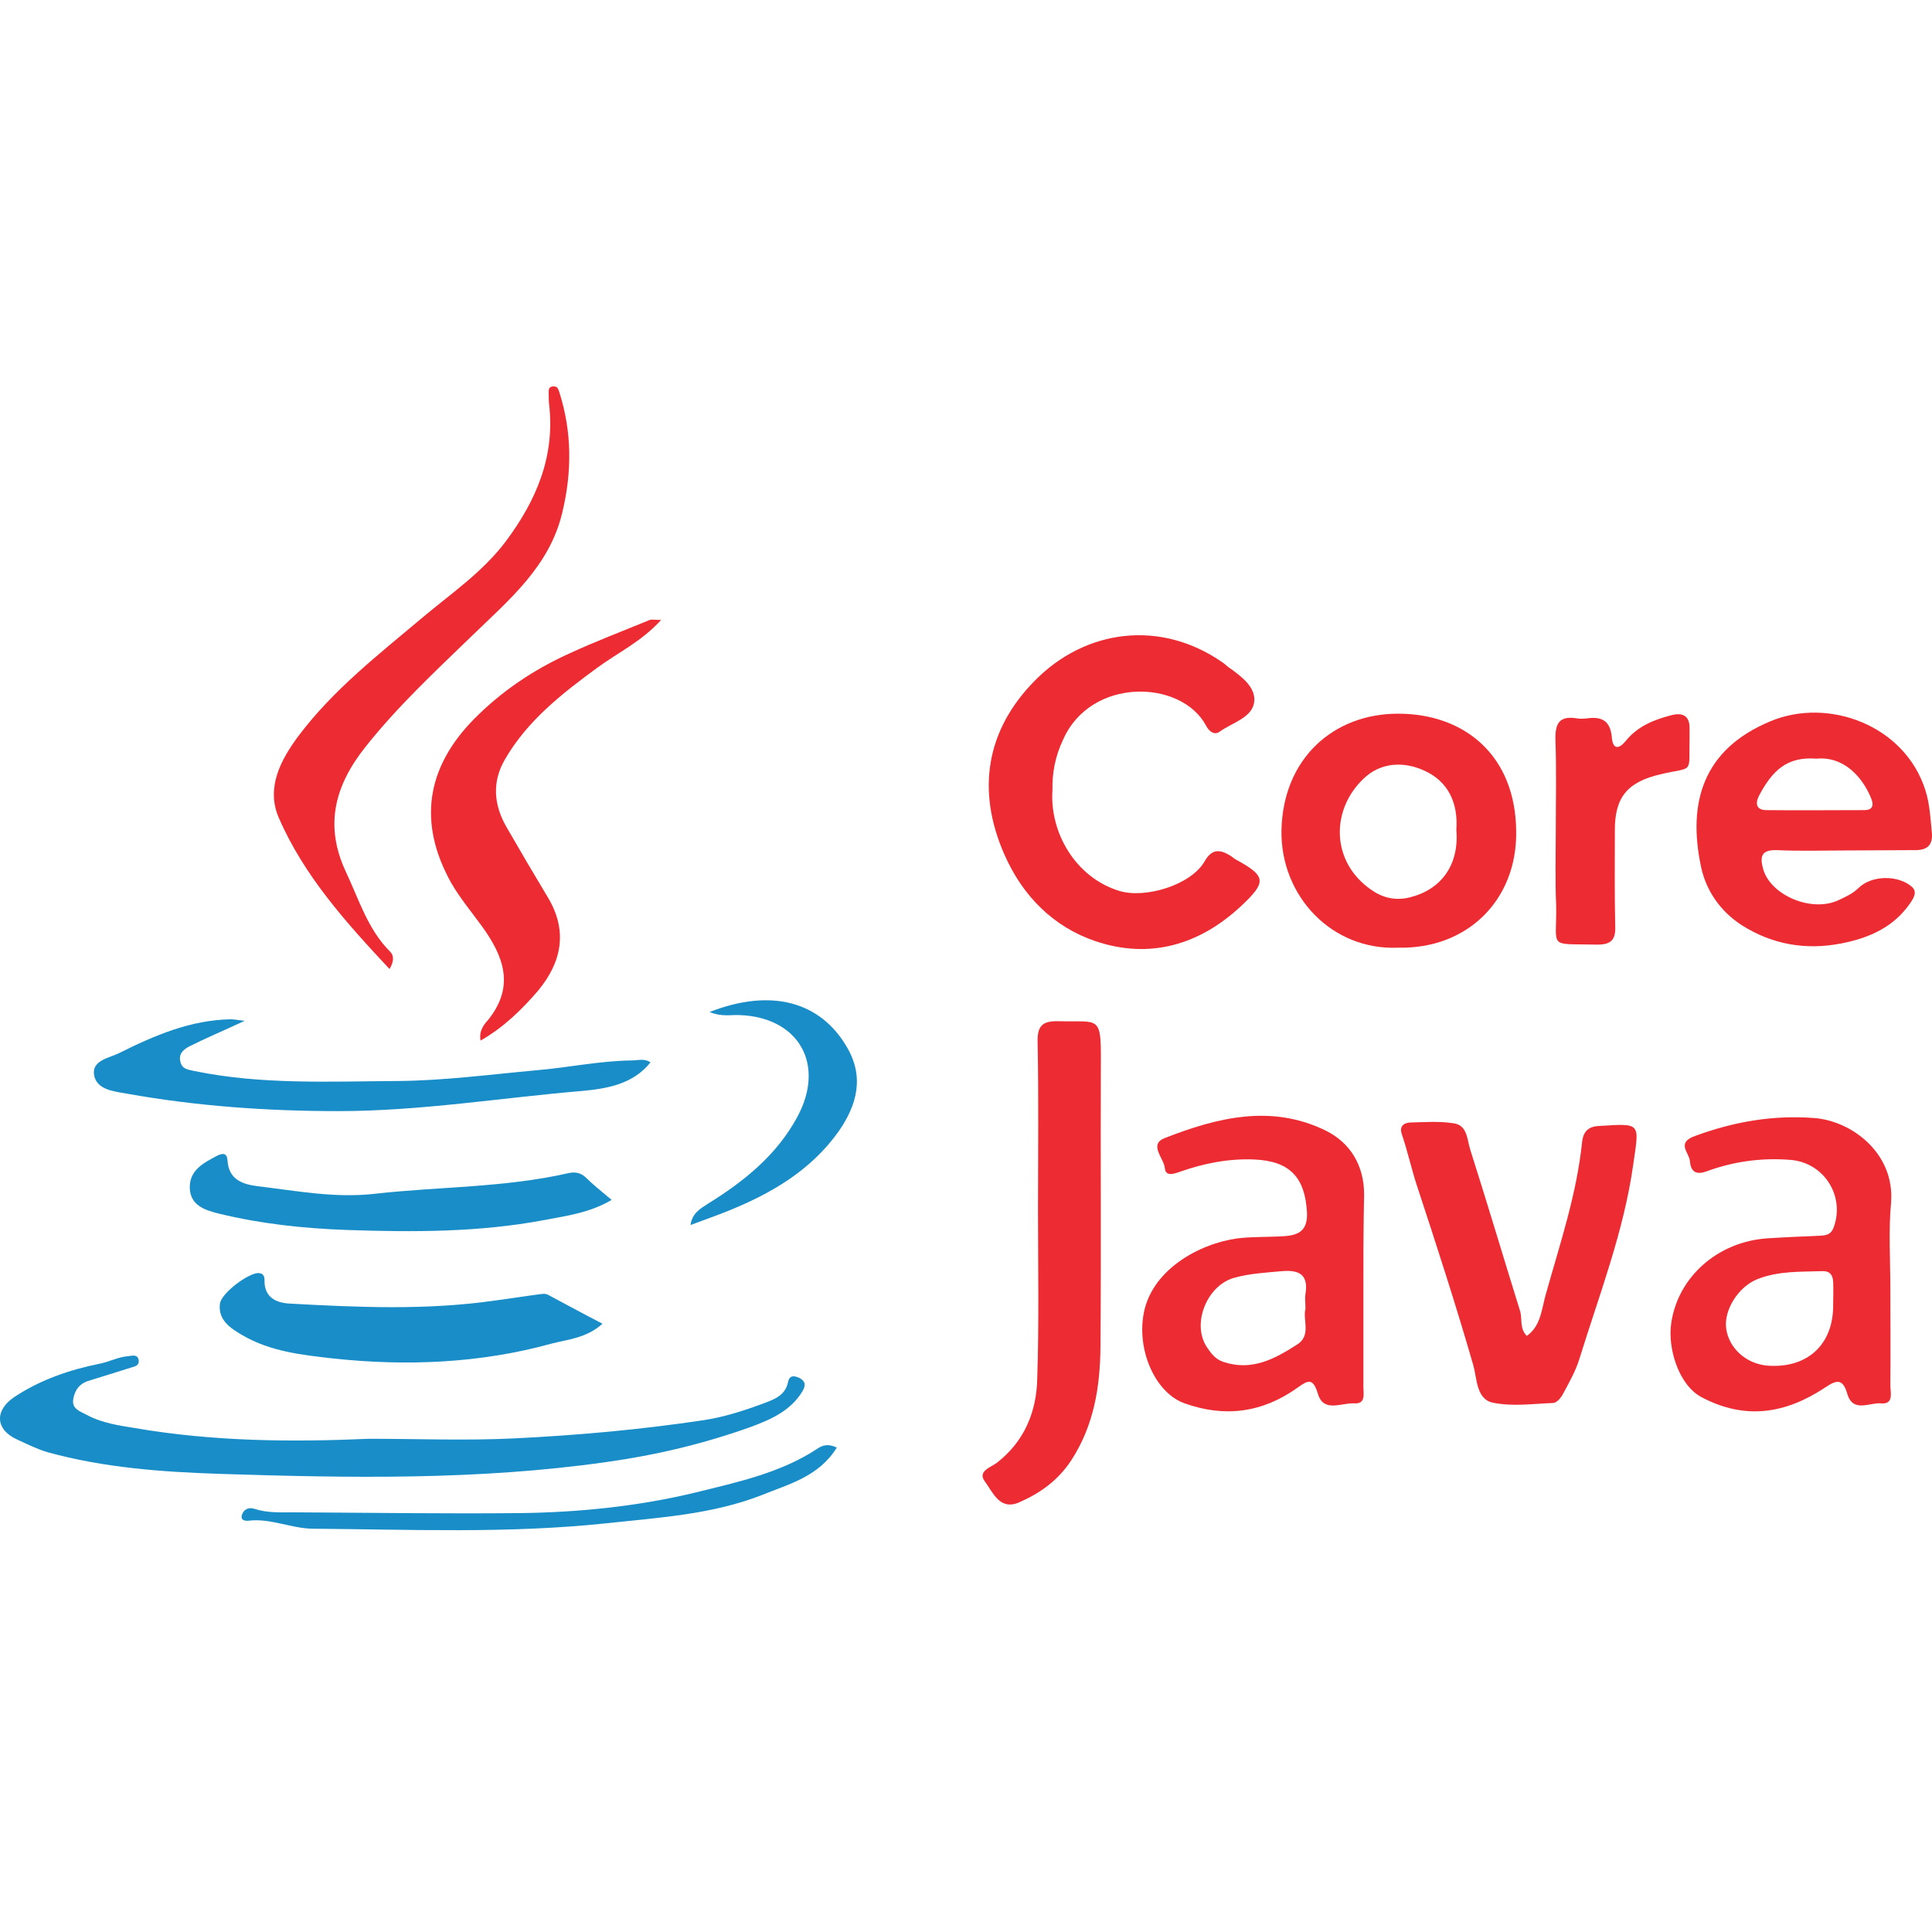 <svg width="45" height="45" viewBox="0 0 45 45" fill="none" xmlns="http://www.w3.org/2000/svg">
<path d="M31.756 30.034C31.756 30.788 31.756 31.542 31.756 32.297C31.756 32.465 31.818 32.705 31.543 32.687C31.25 32.669 30.833 32.909 30.7 32.474C30.584 32.093 30.478 32.137 30.22 32.323C29.413 32.9 28.534 33.024 27.593 32.687C26.937 32.456 26.502 31.524 26.626 30.672C26.777 29.581 27.948 28.96 28.827 28.844C29.191 28.8 29.564 28.818 29.936 28.791C30.274 28.764 30.46 28.64 30.442 28.241C30.398 27.416 30.034 27.043 29.218 27.007C28.614 26.981 28.046 27.096 27.487 27.291C27.336 27.345 27.15 27.407 27.132 27.211C27.114 26.981 26.75 26.661 27.123 26.51C28.348 26.031 29.608 25.712 30.877 26.333C31.454 26.617 31.773 27.149 31.773 27.824C31.756 28.56 31.756 29.297 31.756 30.034ZM30.407 30.486C30.407 30.344 30.389 30.238 30.407 30.14C30.478 29.696 30.274 29.572 29.857 29.608C29.475 29.643 29.102 29.661 28.73 29.767C28.108 29.954 27.753 30.832 28.108 31.374C28.197 31.507 28.303 31.658 28.49 31.72C29.147 31.942 29.679 31.658 30.194 31.329C30.558 31.116 30.336 30.744 30.407 30.486Z" fill="#ED2B32"/>
<path d="M24.514 18.399C24.443 19.392 25.055 20.44 26.067 20.75C26.671 20.937 27.735 20.617 28.055 20.067C28.215 19.783 28.392 19.774 28.632 19.916C28.685 19.943 28.73 19.987 28.774 20.014C29.493 20.404 29.51 20.537 28.916 21.096C27.94 22.011 26.777 22.348 25.517 21.922C24.541 21.593 23.822 20.875 23.396 19.907C22.73 18.399 22.979 16.996 24.097 15.86C25.268 14.662 27.034 14.405 28.508 15.452C28.552 15.488 28.596 15.532 28.641 15.559C28.925 15.763 29.271 16.02 29.209 16.375C29.147 16.721 28.694 16.837 28.41 17.041C28.277 17.138 28.153 17.023 28.09 16.899C27.514 15.825 25.41 15.763 24.762 17.227C24.576 17.618 24.505 18.008 24.514 18.399Z" fill="#ED2B32"/>
<path d="M44.03 29.998C44.03 30.752 44.038 31.506 44.03 32.261C44.03 32.429 44.118 32.713 43.817 32.687C43.55 32.66 43.16 32.917 43.027 32.465C42.92 32.101 42.778 32.137 42.503 32.323C41.589 32.926 40.648 33.086 39.619 32.536C39.086 32.243 38.838 31.373 38.927 30.814C39.086 29.732 40.018 28.924 41.154 28.844C41.562 28.817 41.98 28.8 42.397 28.782C42.539 28.773 42.645 28.755 42.707 28.596C42.982 27.859 42.485 27.078 41.704 27.016C41.03 26.962 40.382 27.051 39.752 27.282C39.486 27.38 39.379 27.273 39.361 27.042C39.344 26.847 39.033 26.616 39.486 26.457C40.382 26.128 41.287 25.969 42.246 26.04C43.124 26.102 44.136 26.856 44.047 28.01C43.985 28.666 44.03 29.341 44.03 29.998ZM42.698 30.388C42.698 30.211 42.707 30.033 42.698 29.856C42.69 29.714 42.636 29.607 42.459 29.607C41.944 29.625 41.429 29.598 40.932 29.794C40.489 29.971 40.151 30.512 40.205 30.939C40.267 31.4 40.666 31.764 41.163 31.808C42.095 31.879 42.707 31.32 42.698 30.388Z" fill="#ED2B32"/>
<path d="M8.593 33.512C9.711 33.512 10.838 33.557 11.956 33.504C13.438 33.432 14.929 33.299 16.393 33.078C16.864 33.007 17.334 32.856 17.787 32.687C18.018 32.598 18.293 32.51 18.355 32.19C18.39 32.022 18.506 32.039 18.63 32.101C18.772 32.181 18.763 32.279 18.692 32.403C18.417 32.865 17.938 33.069 17.485 33.237C16.393 33.628 15.275 33.894 14.121 34.054C11.131 34.48 8.122 34.426 5.114 34.329C3.774 34.285 2.416 34.187 1.102 33.823C0.863 33.752 0.632 33.637 0.401 33.53C-0.114 33.299 -0.131 32.847 0.339 32.536C0.942 32.137 1.617 31.906 2.318 31.764C2.549 31.72 2.753 31.604 2.993 31.587C3.081 31.578 3.214 31.533 3.232 31.693C3.241 31.808 3.143 31.826 3.055 31.853C2.735 31.951 2.407 32.057 2.087 32.155C1.857 32.217 1.741 32.376 1.706 32.589C1.67 32.811 1.848 32.865 2.016 32.953C2.38 33.149 2.771 33.202 3.152 33.264C4.963 33.575 6.782 33.592 8.593 33.512Z" fill="#188DC7"/>
<path d="M42.982 19.809C42.45 19.809 41.917 19.827 41.385 19.801C41.03 19.792 40.986 19.943 41.065 20.235C41.234 20.857 42.219 21.274 42.849 20.954C43 20.883 43.16 20.812 43.293 20.679C43.595 20.386 44.198 20.378 44.518 20.644C44.66 20.759 44.589 20.892 44.5 21.025C44.109 21.602 43.524 21.851 42.885 21.975C42.068 22.135 41.278 22.002 40.569 21.549C40.072 21.23 39.734 20.741 39.619 20.182C39.308 18.709 39.654 17.458 41.234 16.801C42.583 16.233 44.367 16.89 44.846 18.407C44.953 18.745 44.962 19.064 44.997 19.392C45.024 19.703 44.873 19.809 44.58 19.801C44.047 19.801 43.515 19.809 42.982 19.809ZM42.308 17.671C41.633 17.617 41.287 17.937 40.977 18.523C40.897 18.665 40.87 18.86 41.128 18.869C41.891 18.878 42.654 18.869 43.426 18.869C43.595 18.869 43.657 18.78 43.586 18.603C43.391 18.114 42.956 17.609 42.308 17.671Z" fill="#ED2B32"/>
<path d="M35.563 31.116C35.9 30.876 35.909 30.468 36.007 30.14C36.335 28.968 36.726 27.814 36.85 26.599C36.877 26.359 36.992 26.235 37.249 26.226C38.243 26.164 38.181 26.146 38.039 27.14C37.817 28.702 37.249 30.157 36.788 31.648C36.699 31.941 36.539 32.216 36.397 32.483C36.353 32.562 36.255 32.678 36.175 32.678C35.705 32.696 35.217 32.767 34.764 32.669C34.392 32.589 34.401 32.119 34.321 31.817C33.912 30.397 33.46 29.004 32.998 27.601C32.874 27.22 32.785 26.811 32.652 26.421C32.59 26.252 32.679 26.155 32.839 26.146C33.176 26.137 33.522 26.11 33.859 26.164C34.188 26.208 34.17 26.563 34.25 26.794C34.649 28.045 35.022 29.305 35.412 30.557C35.457 30.743 35.394 30.947 35.563 31.116Z" fill="#ED2B32"/>
<path d="M24.177 28.205C24.177 26.892 24.194 25.578 24.168 24.265C24.159 23.883 24.292 23.777 24.656 23.786C25.605 23.812 25.65 23.626 25.641 24.771C25.632 26.972 25.65 29.173 25.632 31.374C25.623 32.306 25.481 33.202 24.949 34.018C24.638 34.489 24.221 34.782 23.733 34.995C23.28 35.19 23.121 34.746 22.934 34.498C22.766 34.267 23.076 34.178 23.218 34.072C23.857 33.575 24.141 32.891 24.159 32.119C24.203 30.806 24.177 29.501 24.177 28.205Z" fill="#ED2B32"/>
<path d="M32.572 22.073C31.019 22.144 29.821 20.866 29.848 19.339C29.883 17.662 31.064 16.623 32.563 16.623C34.117 16.623 35.306 17.6 35.315 19.375C35.332 20.972 34.17 22.108 32.572 22.073ZM33.921 19.33C33.966 18.718 33.744 18.203 33.167 17.946C32.697 17.733 32.164 17.751 31.765 18.132C30.992 18.86 31.001 20.067 31.924 20.715C32.182 20.901 32.483 20.99 32.839 20.901C33.557 20.724 33.992 20.156 33.921 19.33Z" fill="#ED2B32"/>
<path d="M9.072 22.57C8.06 21.487 7.075 20.395 6.489 19.037C6.196 18.345 6.534 17.697 6.968 17.12C7.776 16.055 8.814 15.248 9.826 14.396C10.501 13.828 11.237 13.331 11.779 12.612C12.489 11.662 12.932 10.633 12.79 9.417C12.781 9.346 12.781 9.266 12.781 9.195C12.781 9.115 12.755 9 12.897 9C12.994 9 13.003 9.071 13.03 9.142C13.323 10.065 13.323 10.988 13.101 11.92C12.808 13.189 11.858 13.97 10.989 14.813C10.137 15.638 9.258 16.455 8.513 17.396C7.785 18.31 7.554 19.241 8.06 20.315C8.362 20.954 8.566 21.647 9.09 22.17C9.178 22.259 9.178 22.401 9.072 22.57Z" fill="#ED2B32"/>
<path d="M11.193 24.238C11.149 23.989 11.29 23.847 11.388 23.732C12.001 22.951 11.716 22.25 11.22 21.567C10.98 21.238 10.714 20.919 10.509 20.564C9.737 19.179 9.915 17.892 11.042 16.747C11.681 16.1 12.435 15.594 13.261 15.221C13.873 14.937 14.512 14.697 15.133 14.44C15.187 14.422 15.249 14.44 15.399 14.44C14.938 14.946 14.388 15.203 13.917 15.549C13.092 16.153 12.284 16.783 11.761 17.688C11.45 18.221 11.504 18.762 11.805 19.277C12.116 19.818 12.435 20.36 12.755 20.892C13.234 21.682 13.083 22.41 12.533 23.075C12.151 23.519 11.734 23.927 11.193 24.238Z" fill="#ED2B32"/>
<path d="M5.699 23.777C5.202 24.008 4.803 24.176 4.412 24.371C4.297 24.433 4.155 24.531 4.199 24.717C4.235 24.913 4.395 24.913 4.537 24.948C6.099 25.268 7.678 25.188 9.258 25.179C10.341 25.17 11.406 25.028 12.48 24.93C13.225 24.868 13.962 24.709 14.716 24.7C14.858 24.7 15.009 24.646 15.151 24.744C14.743 25.259 14.13 25.356 13.562 25.41C11.672 25.569 9.791 25.88 7.883 25.88C6.223 25.88 4.581 25.765 2.948 25.472C2.646 25.419 2.265 25.383 2.194 25.055C2.123 24.691 2.549 24.646 2.788 24.522C3.605 24.114 4.439 23.759 5.371 23.741C5.451 23.741 5.531 23.759 5.699 23.777Z" fill="#188DC7"/>
<path d="M14.033 30.832C13.66 31.169 13.225 31.196 12.852 31.294C11.184 31.755 9.462 31.826 7.749 31.64C7.039 31.56 6.294 31.48 5.646 31.099C5.371 30.939 5.078 30.752 5.122 30.371C5.149 30.122 5.77 29.661 6.01 29.652C6.125 29.652 6.161 29.714 6.161 29.82C6.152 30.211 6.427 30.344 6.729 30.362C8.335 30.451 9.941 30.522 11.539 30.291C11.876 30.247 12.205 30.193 12.542 30.149C12.613 30.14 12.702 30.122 12.764 30.158C13.181 30.38 13.589 30.602 14.033 30.832Z" fill="#188DC7"/>
<path d="M36.237 19.366C36.237 18.656 36.255 17.946 36.229 17.236C36.22 16.863 36.309 16.668 36.717 16.73C36.806 16.748 36.894 16.739 36.983 16.73C37.32 16.686 37.507 16.801 37.542 17.165C37.56 17.431 37.684 17.484 37.87 17.253C38.146 16.916 38.518 16.765 38.927 16.659C39.202 16.588 39.361 16.677 39.353 16.978C39.353 17.049 39.353 17.129 39.353 17.2C39.335 18.052 39.459 17.848 38.678 18.034C37.915 18.212 37.613 18.558 37.613 19.33C37.613 20.084 37.604 20.839 37.622 21.593C37.631 21.904 37.507 22.002 37.205 22.002C36.033 21.975 36.264 22.117 36.246 21.087C36.22 20.519 36.237 19.942 36.237 19.366Z" fill="#ED2B32"/>
<path d="M14.246 27.948C13.74 28.249 13.19 28.32 12.675 28.418C11.166 28.702 9.631 28.702 8.096 28.649C7.075 28.613 6.081 28.507 5.096 28.267C4.776 28.187 4.439 28.081 4.421 27.681C4.404 27.255 4.741 27.087 5.06 26.918C5.202 26.847 5.291 26.865 5.3 27.034C5.327 27.477 5.655 27.584 5.992 27.628C6.897 27.735 7.803 27.912 8.726 27.806C10.226 27.637 11.752 27.664 13.234 27.326C13.385 27.291 13.518 27.309 13.642 27.424C13.811 27.593 14.006 27.744 14.246 27.948Z" fill="#188DC7"/>
<path d="M16.527 23.572C17.956 23.013 19.1 23.324 19.721 24.38C20.139 25.081 19.961 25.738 19.535 26.35C18.887 27.264 17.956 27.805 16.935 28.214C16.669 28.32 16.393 28.418 16.083 28.533C16.127 28.249 16.314 28.152 16.491 28.036C17.334 27.513 18.098 26.9 18.577 26.004C19.233 24.779 18.594 23.688 17.219 23.643C17.015 23.634 16.811 23.688 16.527 23.572Z" fill="#188DC7"/>
<path d="M19.491 33.717C19.074 34.391 18.373 34.568 17.76 34.817C16.589 35.278 15.337 35.349 14.095 35.483C11.832 35.722 9.569 35.624 7.306 35.607C6.791 35.607 6.312 35.358 5.788 35.42C5.708 35.429 5.593 35.411 5.637 35.278C5.682 35.145 5.806 35.101 5.93 35.145C6.232 35.243 6.542 35.225 6.853 35.225C8.61 35.234 10.367 35.261 12.125 35.243C13.5 35.225 14.876 35.083 16.198 34.764C17.166 34.524 18.177 34.311 19.038 33.743C19.154 33.663 19.287 33.619 19.491 33.717Z" fill="#188DC7"/>
</svg>
